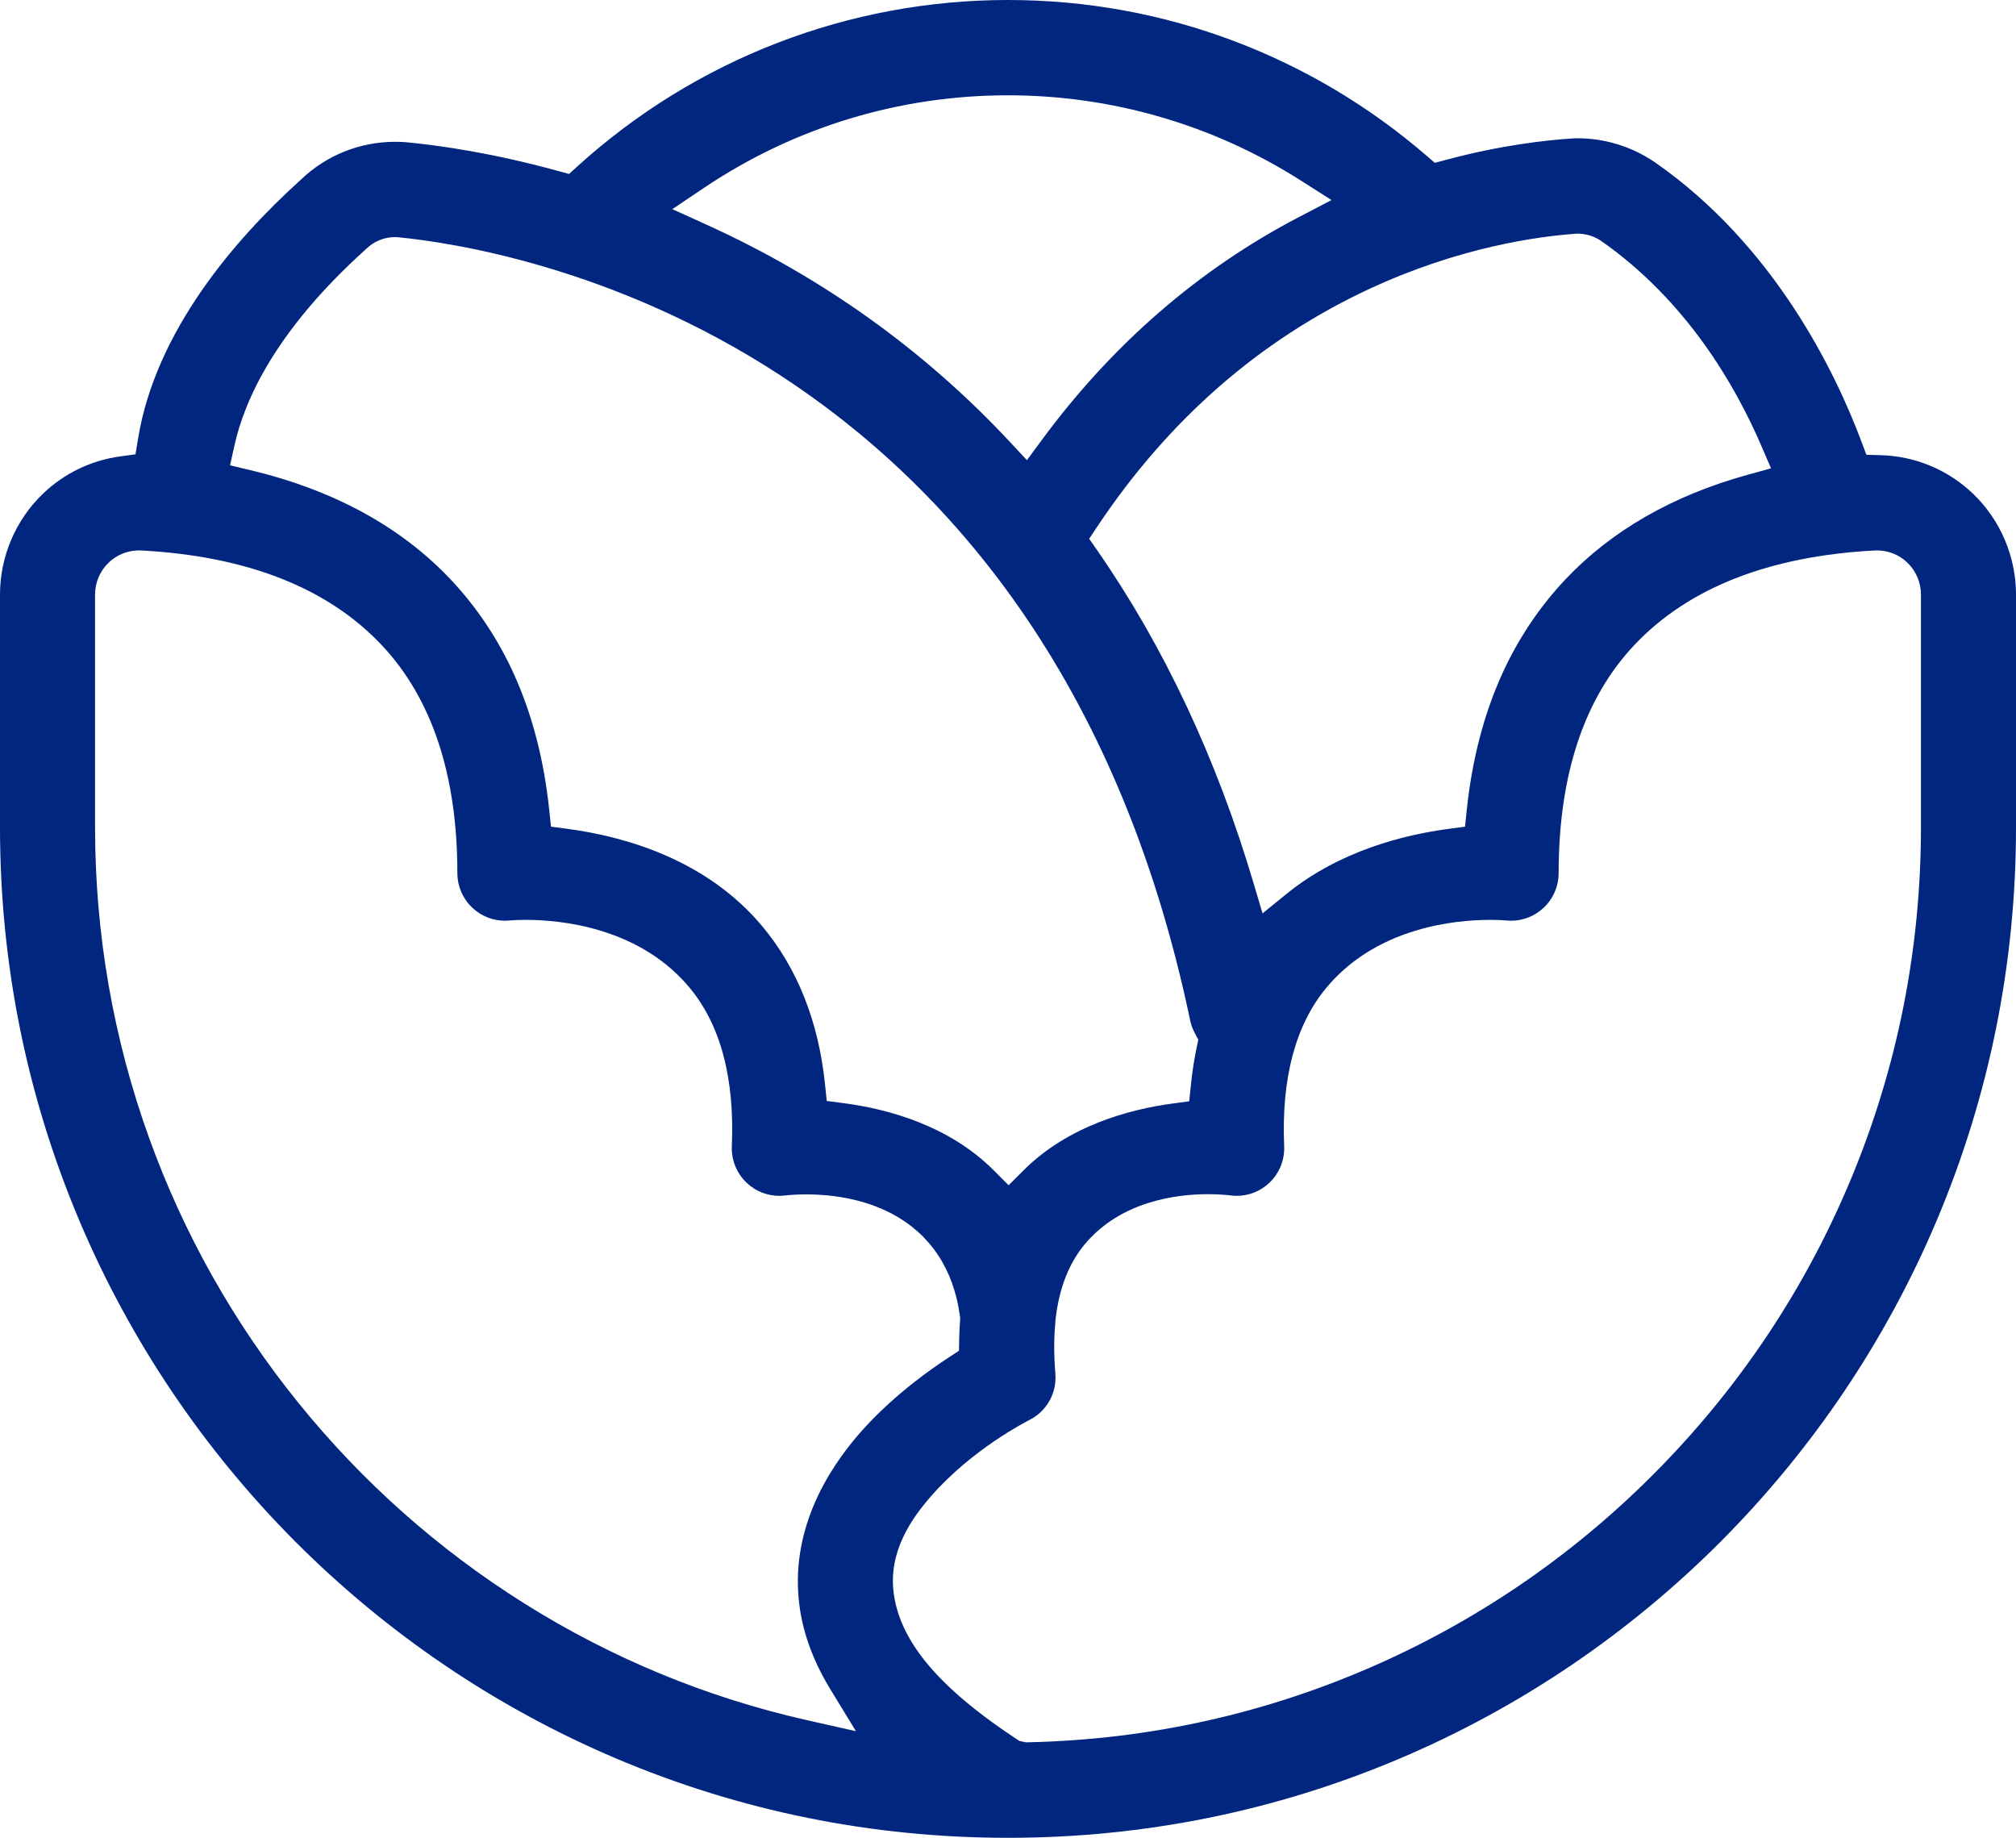 <svg width="113" height="103" viewBox="0 0 113 103" fill="none" xmlns="http://www.w3.org/2000/svg">
<path fill-rule="evenodd" clip-rule="evenodd" d="M56.5 103C48.878 103 41.482 101.502 34.517 98.547C31.17 97.126 27.941 95.369 24.921 93.322C21.928 91.295 19.114 88.967 16.556 86.403C13.999 83.838 11.676 81.017 9.654 78.018C7.613 74.989 5.859 71.753 4.442 68.397C1.495 61.416 3.07018e-06 54.001 3.07018e-06 46.36V33.326C-0.002 31.197 0.878 29.134 2.414 27.665C3.606 26.526 5.099 25.805 6.731 25.58L7.595 25.461L7.736 24.597C8.723 18.524 13.215 13.372 16.809 10.12L16.823 10.107L16.837 10.094C18.272 8.709 20.16 7.947 22.152 7.947C22.344 7.947 22.539 7.954 22.73 7.968C22.747 7.97 22.764 7.971 22.781 7.973C24.625 8.148 27.595 8.569 31.269 9.579L31.894 9.751L32.374 9.315C39 3.308 47.568 0 56.5 0C60.88 0 65.159 0.781 69.221 2.321C73.144 3.81 76.754 5.962 79.951 8.719L80.424 9.126L81.026 8.965C84.099 8.141 86.635 7.852 88.222 7.754C88.272 7.751 88.324 7.749 88.375 7.749L88.403 7.749C89.951 7.749 91.447 8.208 92.73 9.075L92.759 9.095C99.477 13.764 102.895 20.903 104.334 24.742L104.614 25.489L105.41 25.51C107.346 25.56 109.184 26.325 110.586 27.665C112.122 29.134 113.002 31.195 113 33.321V46.36C113 54.001 111.505 61.416 108.558 68.397C107.141 71.753 105.387 74.989 103.346 78.018C101.324 81.017 99.001 83.838 96.444 86.403C93.886 88.967 91.072 91.295 88.079 93.322C85.059 95.369 81.83 97.126 78.483 98.547C71.518 101.502 64.122 103 56.5 103ZM50.098 89.325C50.103 89.365 50.109 89.404 50.116 89.444C50.118 89.458 50.124 89.495 50.124 89.495C50.13 89.527 50.134 89.555 50.139 89.582C50.142 89.599 50.15 89.641 50.15 89.641C50.155 89.667 50.16 89.693 50.166 89.719C50.169 89.737 50.179 89.781 50.179 89.781C50.184 89.805 50.19 89.831 50.196 89.857C50.199 89.874 50.21 89.919 50.21 89.919C50.216 89.944 50.222 89.969 50.228 89.993C50.234 90.015 50.239 90.037 50.245 90.059C50.251 90.082 50.258 90.106 50.264 90.13C50.27 90.153 50.276 90.174 50.282 90.195C50.289 90.219 50.297 90.243 50.304 90.267C50.31 90.287 50.316 90.309 50.323 90.331C50.331 90.355 50.338 90.38 50.346 90.404C50.353 90.424 50.36 90.446 50.367 90.468C50.375 90.491 50.383 90.515 50.392 90.54C50.398 90.56 50.406 90.581 50.414 90.603C50.422 90.627 50.431 90.651 50.44 90.675C50.44 90.675 50.457 90.72 50.463 90.737C50.474 90.764 50.483 90.789 50.493 90.814C50.493 90.814 50.51 90.856 50.516 90.872C50.526 90.897 50.536 90.921 50.546 90.944C50.546 90.944 50.566 90.992 50.572 91.008C50.583 91.032 50.594 91.057 50.605 91.082C50.605 91.082 50.626 91.129 50.632 91.142C50.651 91.185 50.671 91.229 50.692 91.273L50.714 91.317C50.728 91.347 50.742 91.377 50.758 91.408C50.764 91.421 50.79 91.472 50.79 91.472C50.802 91.495 50.814 91.518 50.826 91.541C50.833 91.555 50.857 91.6 50.857 91.6C50.87 91.623 50.883 91.648 50.896 91.672C50.905 91.689 50.93 91.733 50.93 91.733C50.944 91.759 50.957 91.783 50.971 91.806C50.981 91.825 50.993 91.844 51.004 91.864C51.019 91.89 51.033 91.913 51.047 91.937C51.059 91.958 51.072 91.979 51.084 91.999C51.098 92.022 51.112 92.046 51.127 92.069L51.165 92.131C51.18 92.153 51.194 92.177 51.209 92.2C51.223 92.222 51.236 92.242 51.25 92.263C51.265 92.286 51.281 92.309 51.296 92.333C51.309 92.352 51.322 92.373 51.336 92.393C51.353 92.417 51.389 92.471 51.389 92.471L51.426 92.524C51.443 92.548 51.46 92.572 51.477 92.595L51.518 92.654C51.536 92.678 51.553 92.702 51.571 92.726C51.571 92.726 51.603 92.769 51.615 92.785C51.631 92.806 51.648 92.829 51.665 92.852C51.665 92.852 51.704 92.903 51.714 92.916C51.736 92.945 51.761 92.978 51.787 93.01L51.812 93.042C51.847 93.086 51.881 93.129 51.916 93.172L51.958 93.222C51.979 93.248 52.001 93.274 52.023 93.301L52.076 93.364C52.095 93.386 52.114 93.409 52.134 93.431C52.134 93.431 52.226 93.537 52.246 93.56C52.246 93.56 52.34 93.665 52.362 93.689L52.416 93.748C52.437 93.771 52.459 93.794 52.48 93.818L52.535 93.877C52.558 93.9 52.58 93.924 52.602 93.947L52.659 94.007C52.681 94.029 52.704 94.053 52.727 94.076L52.784 94.135C52.807 94.158 52.867 94.218 52.867 94.218L52.912 94.264C52.937 94.288 52.962 94.312 52.986 94.336L53.044 94.393C53.068 94.416 53.178 94.522 53.178 94.522C53.205 94.547 53.315 94.651 53.315 94.651C53.345 94.679 53.376 94.707 53.407 94.735L53.456 94.78C53.502 94.823 53.55 94.865 53.598 94.908L53.61 94.919C53.653 94.957 53.699 94.998 53.745 95.039L53.795 95.082C53.827 95.11 53.861 95.139 53.895 95.169L53.955 95.22C53.987 95.248 54.017 95.273 54.047 95.299C54.047 95.299 54.172 95.403 54.203 95.429L54.27 95.484C54.3 95.509 54.331 95.534 54.361 95.56L54.431 95.616C54.462 95.641 54.492 95.665 54.523 95.69L54.594 95.747C54.625 95.772 54.656 95.796 54.687 95.821L54.761 95.879C54.792 95.903 54.824 95.927 54.855 95.952L54.929 96.009L55.103 96.142C55.136 96.167 55.277 96.273 55.277 96.273L55.455 96.405C55.494 96.434 55.636 96.537 55.636 96.537C55.684 96.572 55.733 96.607 55.782 96.642L55.819 96.669C55.883 96.715 55.946 96.76 56.01 96.804L56.037 96.823C56.093 96.863 56.147 96.9 56.201 96.938C56.201 96.938 56.351 97.041 56.395 97.072C56.395 97.072 56.553 97.18 56.592 97.206L56.793 97.341L56.956 97.449L57.142 97.572L57.503 97.649L57.64 97.646C64.421 97.497 70.985 96.036 77.152 93.303C83.117 90.659 88.466 86.94 93.05 82.249C97.639 77.553 101.24 72.11 103.752 66.072C106.353 59.819 107.672 53.187 107.672 46.36V33.319C107.672 32.647 107.394 31.995 106.909 31.531C106.448 31.091 105.845 30.848 105.209 30.848C105.171 30.848 105.134 30.849 105.096 30.851L105.088 30.851C99.16 31.165 94.624 32.949 91.604 36.155C88.79 39.142 87.364 43.44 87.364 48.93C87.364 49.675 87.05 50.392 86.502 50.896C86.01 51.351 85.369 51.601 84.7 51.601C84.628 51.601 84.555 51.598 84.483 51.592C84.404 51.584 84.059 51.554 83.529 51.554C82.532 51.554 80.997 51.659 79.352 52.156C77.286 52.781 75.608 53.851 74.365 55.335C72.619 57.419 71.817 60.413 71.98 64.236C72.013 65.017 71.705 65.77 71.135 66.303C70.64 66.766 69.995 67.021 69.318 67.021C69.223 67.021 69.126 67.015 69.031 67.005C68.908 66.988 68.419 66.928 67.711 66.928C65.998 66.928 62.819 67.295 60.784 69.757C59.897 70.83 59.352 72.246 59.164 73.967L59.161 73.999L59.159 74.03C59.157 74.065 59.155 74.1 59.152 74.135C59.089 74.785 59.074 75.487 59.106 76.221L59.106 76.231C59.111 76.335 59.117 76.444 59.124 76.553L59.128 76.622C59.136 76.736 59.144 76.852 59.154 76.97L59.155 76.983C59.244 78.076 58.67 79.098 57.691 79.588C57.563 79.653 54.513 81.199 52.207 83.831C51.146 85.041 49.773 86.926 50.096 89.308L50.098 89.325ZM7.791 30.848C7.155 30.848 6.552 31.091 6.092 31.53C5.606 31.995 5.328 32.648 5.328 33.321V46.36C5.328 52.337 6.347 58.194 8.355 63.769C10.296 69.155 13.112 74.153 16.726 78.624C20.308 83.055 24.565 86.834 29.378 89.858C34.283 92.939 39.624 95.144 45.254 96.412L47.976 97.025L46.521 94.639C45.843 93.528 45.351 92.389 45.057 91.254L45.054 91.241C45.045 91.204 45.036 91.169 45.027 91.134L45.017 91.09C45.009 91.058 45.001 91.024 44.993 90.99L44.98 90.933C44.973 90.9 44.966 90.871 44.959 90.841C44.955 90.819 44.943 90.763 44.943 90.763C44.934 90.722 44.926 90.682 44.918 90.641C44.912 90.61 44.906 90.578 44.9 90.546L44.888 90.482C44.882 90.45 44.877 90.42 44.872 90.389L44.861 90.328C44.856 90.294 44.85 90.26 44.845 90.227L44.837 90.176C44.83 90.126 44.822 90.075 44.816 90.025C44.249 85.835 46.345 82.427 48.203 80.306C48.979 79.421 49.899 78.546 50.938 77.708L50.953 77.696C51.004 77.655 51.052 77.616 51.1 77.578L51.263 77.45C51.887 76.962 52.548 76.489 53.227 76.046L53.752 75.703L53.764 75.075C53.77 74.756 53.784 74.44 53.806 74.108L53.813 73.999L53.821 73.881L53.806 73.763C53.459 71.146 52.144 69.163 50.004 68.029C48.305 67.128 46.446 66.939 45.186 66.939C44.525 66.939 44.075 66.992 43.974 67.004C43.877 67.015 43.779 67.021 43.682 67.021C43.005 67.021 42.36 66.766 41.866 66.303C41.295 65.77 40.987 65.017 41.02 64.236C41.184 60.413 40.381 57.419 38.636 55.335C37.392 53.85 35.714 52.781 33.648 52.156C32.003 51.659 30.468 51.554 29.471 51.554C28.94 51.554 28.595 51.584 28.517 51.592C28.445 51.598 28.372 51.601 28.3 51.601C27.631 51.601 26.991 51.351 26.497 50.896C25.95 50.392 25.636 49.675 25.636 48.93C25.636 43.44 24.21 39.142 21.396 36.155C18.376 32.949 13.84 31.165 7.912 30.851L7.904 30.851C7.866 30.849 7.829 30.848 7.791 30.848ZM22.152 13.288C21.54 13.288 20.962 13.523 20.523 13.951C20.498 13.975 20.474 13.998 20.448 14.021C15.41 18.568 13.697 22.467 13.148 24.938L12.894 26.078L14.027 26.348C18.699 27.461 22.481 29.527 25.27 32.487C26.732 34.039 27.927 35.833 28.823 37.819C29.835 40.06 30.495 42.611 30.786 45.401L30.883 46.329L31.805 46.452C35.065 46.887 39.603 48.185 42.716 51.9C44.692 54.259 45.879 57.244 46.244 60.771L46.34 61.703L47.267 61.824C49.716 62.142 53.168 63.054 55.7 65.592L56.534 66.428L57.369 65.594C59.879 63.088 63.304 62.173 65.735 61.846L66.658 61.722L66.753 60.794C66.827 60.074 66.936 59.367 67.078 58.691L67.166 58.271L66.966 57.892C66.848 57.67 66.762 57.433 66.711 57.189C58.646 18.706 28.291 13.872 22.288 13.294L22.244 13.289L22.199 13.289C22.183 13.288 22.168 13.288 22.152 13.288ZM88.373 13.097C86.195 13.247 81.788 13.85 76.741 16.199C70.616 19.049 65.487 23.532 61.497 29.523L61.05 30.195L61.51 30.857C65.245 36.235 68.19 42.506 70.264 49.495L70.767 51.19L72.139 50.078C75.093 47.685 78.694 46.786 81.194 46.454L82.116 46.331L82.213 45.403C82.504 42.612 83.165 40.061 84.176 37.819C85.073 35.833 86.269 34.039 87.73 32.487C90.308 29.751 93.75 27.773 97.961 26.608L99.268 26.247L98.731 24.998C97.266 21.589 94.513 16.826 89.726 13.488L89.701 13.47L89.675 13.454C89.332 13.241 88.945 13.12 88.522 13.096L88.448 13.092L88.373 13.097ZM56.5 5.341C50.397 5.341 44.501 7.138 39.447 10.537L37.686 11.722L39.618 12.599C46.102 15.543 51.813 19.632 56.592 24.752L57.561 25.791L58.404 24.647C62.359 19.285 67.207 15.085 72.814 12.162L74.633 11.213L72.902 10.111C67.999 6.991 62.327 5.341 56.5 5.341Z" fill="#002680"/>
</svg>
